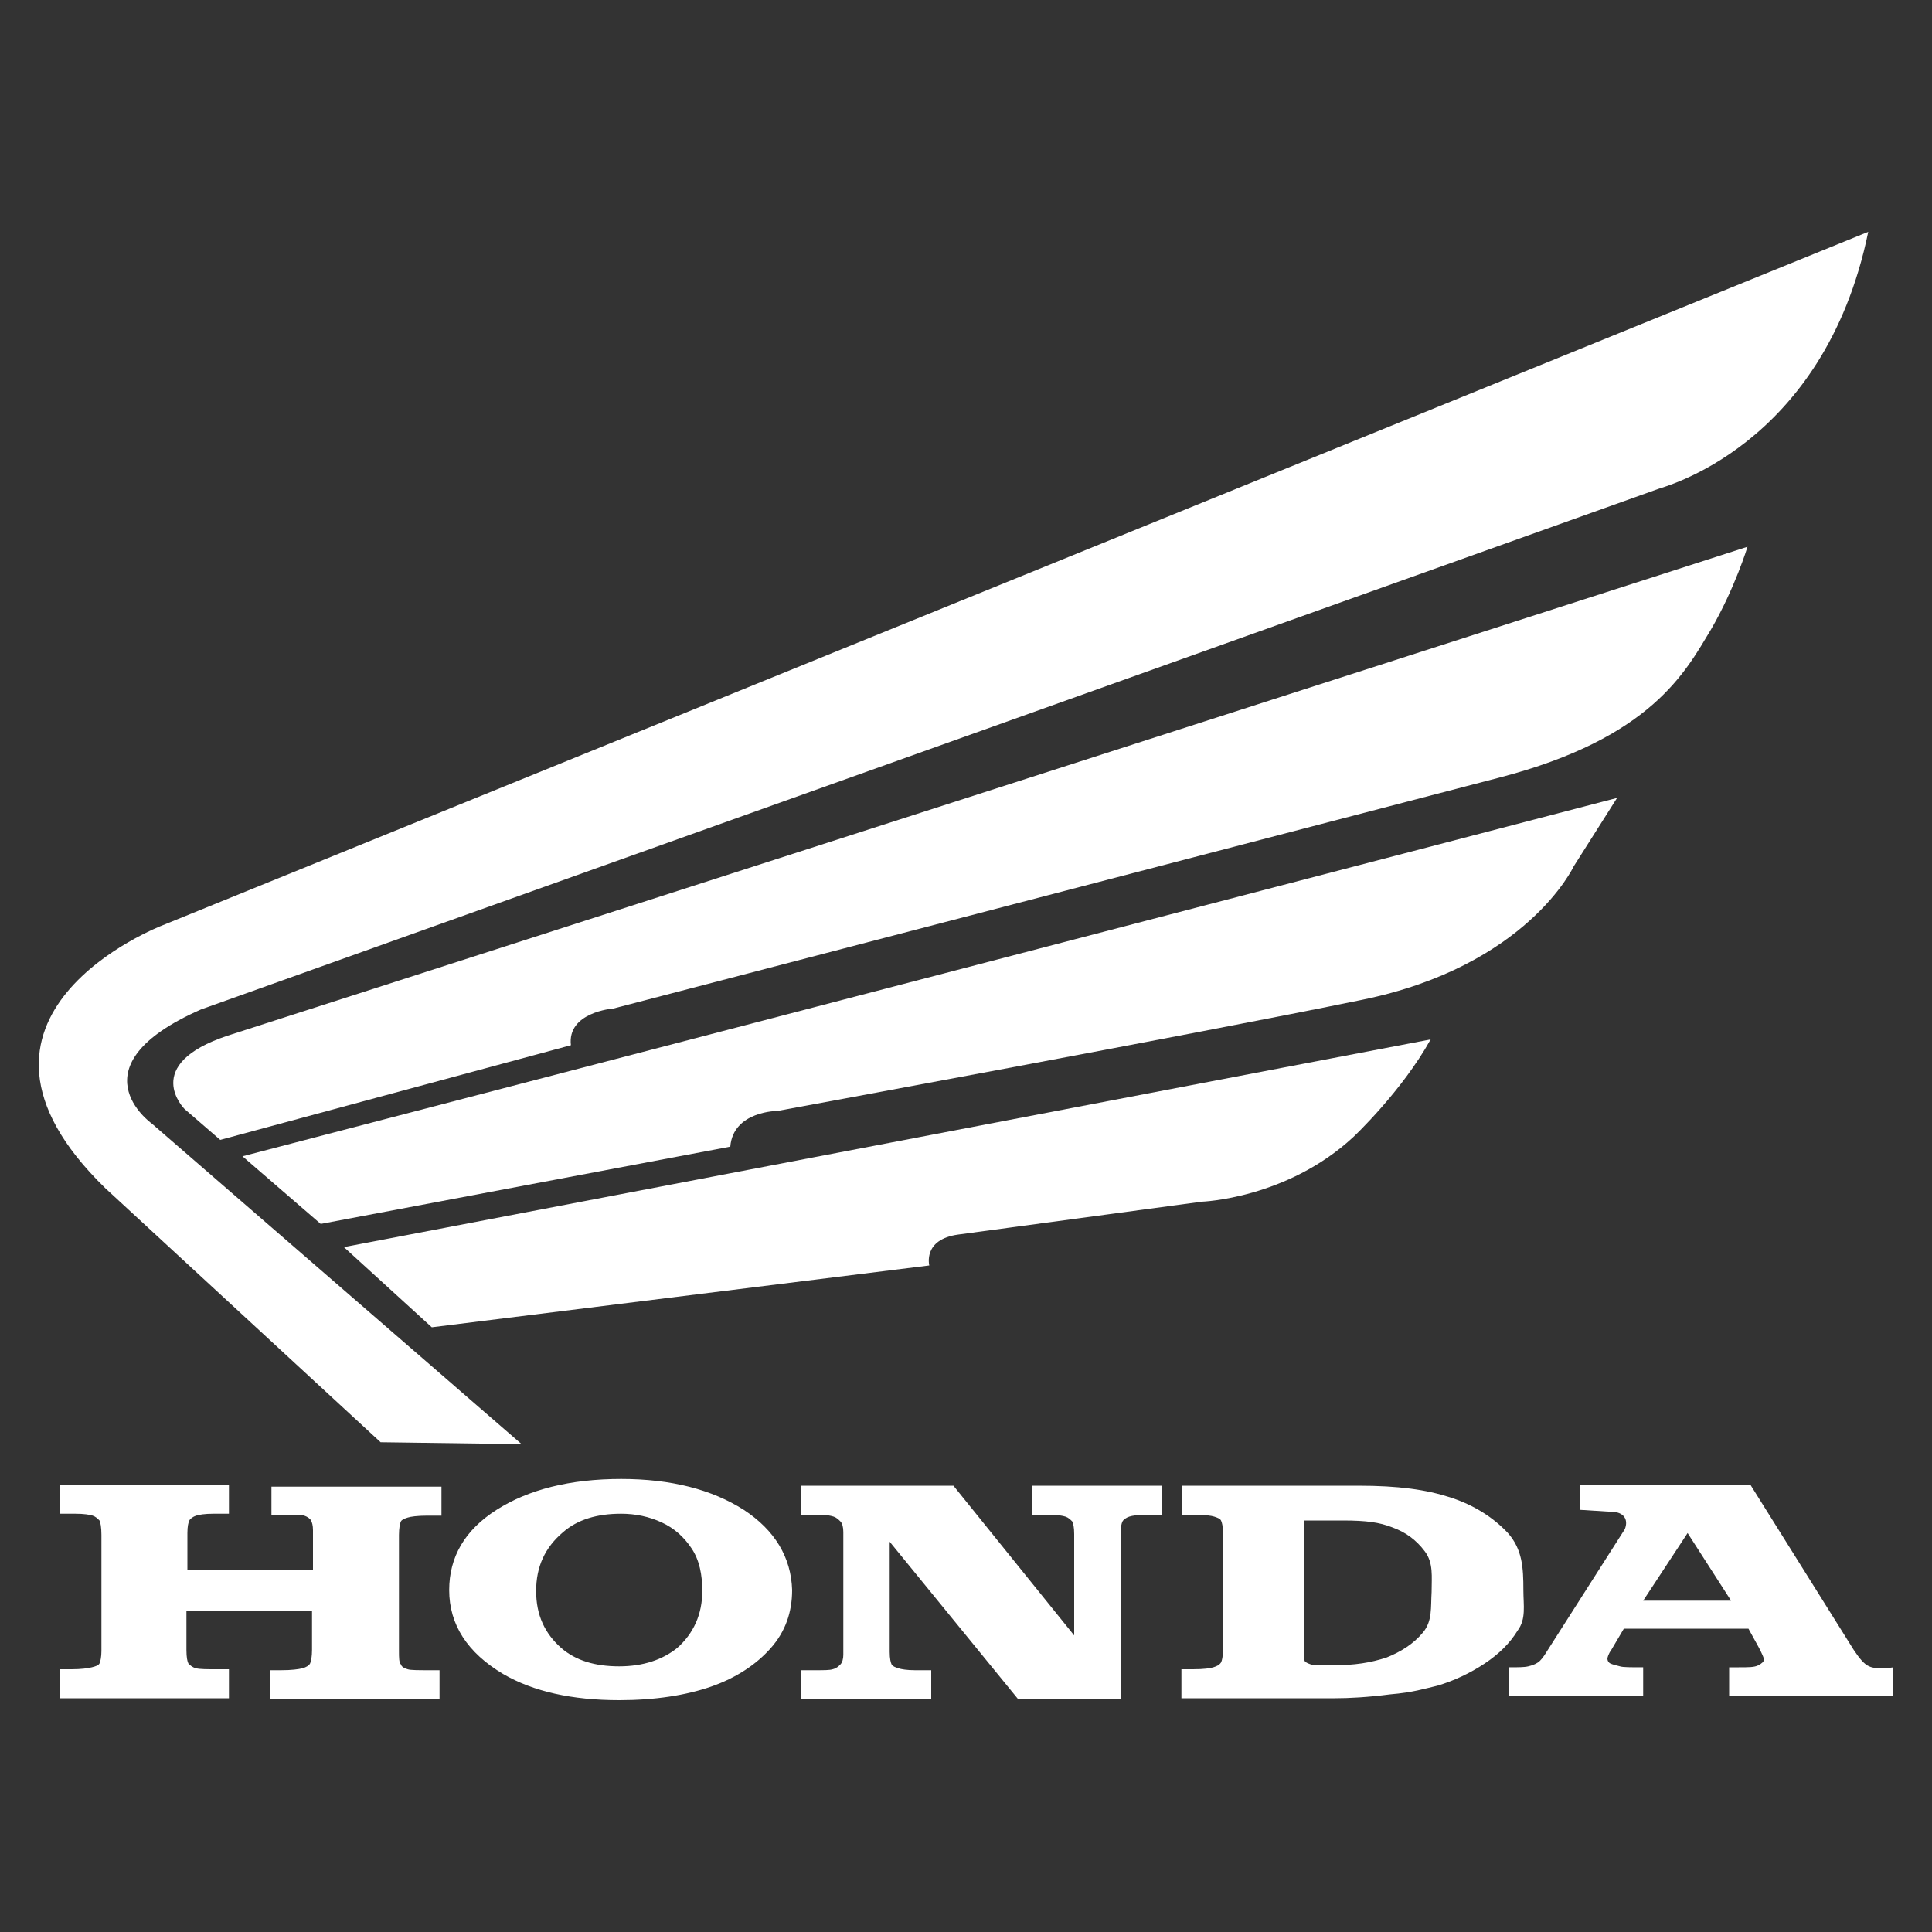 <?xml version="1.0" encoding="utf-8"?>
<!-- Generator: Adobe Illustrator 21.1.0, SVG Export Plug-In . SVG Version: 6.00 Build 0)  -->
<svg version="1.1" id="Layer_1" xmlns="http://www.w3.org/2000/svg" xmlns:xlink="http://www.w3.org/1999/xlink" x="0px" y="0px"
	 viewBox="0 0 200 200" style="enable-background:new 0 0 200 200;" xml:space="preserve">
<rect x="0" y="0" width="200" height="200" fill="#333333" stroke="none"/>
<style type="text/css">
	.st0{clip-path:url(#SVGID_2_);}
	.st1{clip-path:url(#SVGID_4_);fill:#FFFFFF;}
</style>
<g>
	<defs>
		<rect id="SVGID_1_" x="4" y="24" width="192" height="152"/>
	</defs>
	<clipPath id="SVGID_2_">
		<use xlink:href="#SVGID_1_"  style="overflow:visible;"/>
	</clipPath>
	<g class="st0">
		<defs>
			<rect id="SVGID_3_" x="4" y="24" width="192" height="152"/>
		</defs>
		<clipPath id="SVGID_4_">
			<use xlink:href="#SVGID_3_"  style="overflow:visible;"/>
		</clipPath>
		<path class="st1" d="M44.7,137.4l51.5-6.4c0,0-0.7-2.7,3-3.2c3.7-0.5,25.2-3.4,25.2-3.4s8.8-0.3,15.7-6.7c0,0,5-4.7,8-10.1
			L35.6,129.1L44.7,137.4z"/>
		<path class="st1" d="M33.2,126.7l-8.1-7l142.3-37.1l-4.5,7.1c0,0-4.8,10.3-21.9,13.8C124,107,80.5,115,80.5,115s-4.6,0-4.9,3.7
			L33.2,126.7z"/>
		<path class="st1" d="M59.1,108.2L22.8,118l-3.7-3.2c0,0-4.6-4.6,4.5-7.6l157.3-50.6c0,0-1.3,4.3-3.8,8.6
			c-2.6,4.3-6.1,11.2-21.9,15.3l-91.7,23.9C63.4,104.4,58.7,104.8,59.1,108.2"/>
		<path class="st1" d="M193.4,24L16.8,95.8c0,0-24.3,9.3-5.9,27.2l28.5,26.3l14.6,0.2l-38.3-33.2c0,0-8.3-5.9,5.1-11.8l150.9-53.9
			C171.8,50.5,188.8,46.4,193.4,24"/>
		<path class="st1" d="M77,156.3c-3.3-2.1-7.5-3.2-12.7-3.2c-5.3,0-9.6,1.1-12.9,3.2c-3.3,2.1-4.9,4.9-4.9,8.3
			c0,3.6,1.9,6.5,5.6,8.7c3.1,1.8,7.1,2.7,12,2.7c3.7,0,6.9-0.5,9.5-1.4c2.6-0.9,4.7-2.3,6.2-4c1.5-1.7,2.2-3.7,2.2-6
			C81.9,161.2,80.2,158.4,77,156.3 M70.1,170.6c-1.5,1.2-3.5,1.9-6,1.9c-2.5,0-4.5-0.6-6-1.9c-1.7-1.5-2.6-3.4-2.6-5.9
			c0-2.5,0.9-4.5,2.8-6.1c1.5-1.3,3.5-1.9,6-1.9c1.5,0,2.9,0.3,4.2,0.9c1.3,0.6,2.3,1.5,3.1,2.7c0.8,1.2,1.1,2.7,1.1,4.4
			C72.7,167.1,71.8,169.1,70.1,170.6 M28.1,156.8h1.3c1.1,0,1.8,0,2.1,0.1c0.3,0.1,0.6,0.3,0.7,0.5c0.1,0.2,0.2,0.5,0.2,1v4.1h-13
			v-3.8c0-0.7,0.1-1.1,0.2-1.3c0.1-0.2,0.4-0.4,0.7-0.5c0.3-0.1,0.9-0.2,1.8-0.2h1.6v-3H6.2v3h1.6c0.9,0,1.5,0.1,1.8,0.2
			c0.3,0.1,0.5,0.3,0.7,0.5c0.1,0.2,0.2,0.7,0.2,1.5v12c0,0.6-0.1,1.1-0.2,1.3c-0.1,0.2-0.4,0.3-0.8,0.4c-0.4,0.1-1.1,0.2-2.1,0.2
			H6.2v3h17.5v-3h-1.2c-1.1,0-1.8,0-2.2-0.1c-0.4-0.1-0.6-0.3-0.8-0.5c-0.1-0.2-0.2-0.6-0.2-1.4v-4h13v4c0,0.7-0.1,1.2-0.2,1.4
			c-0.1,0.2-0.4,0.4-0.8,0.5c-0.4,0.1-1.1,0.2-2.2,0.2h-1.1v3h17.5v-3h-1c-1.2,0-2,0-2.3-0.1c-0.3-0.1-0.6-0.2-0.7-0.5
			c-0.2-0.2-0.2-0.7-0.2-1.4v-12c0-0.7,0.1-1.2,0.2-1.4c0.1-0.2,0.4-0.3,0.7-0.4c0.3-0.1,1-0.2,2-0.2h1.5v-3H28.1V156.8z
			 M193.5,172.5c-0.5-0.2-1-0.8-1.6-1.7l-10.7-17.1h-8.4l-9.2,0v2.6l3.2,0.2c1.3,0,1.8,0.8,1.4,1.8l-8.1,12.7
			c-0.3,0.5-0.6,0.9-0.9,1.1c-0.3,0.2-0.6,0.3-1,0.4c-0.4,0.1-1.1,0.1-2,0.1v3h13.9v-3c-1.3,0-2.1,0-2.4-0.1c-0.4-0.1-0.8-0.2-1-0.3
			c-0.2-0.1-0.3-0.3-0.3-0.5c0-0.1,0.1-0.5,0.4-0.9l1.3-2.2h12.9l1.1,2c0.3,0.6,0.5,1,0.5,1.2c0,0.2-0.2,0.4-0.6,0.6
			c-0.4,0.2-1,0.2-2,0.2l-1,0v3h17v-3C194.8,172.8,193.9,172.7,193.5,172.5 M170.1,165.7l4.6-7l4.5,7H170.1z M106.9,156.8h1.7
			c0.8,0,1.4,0.1,1.7,0.2s0.5,0.3,0.7,0.5c0.1,0.2,0.2,0.6,0.2,1.3v10.5l-12.5-15.5H82.9v3h1.9c0.7,0,1.2,0.1,1.5,0.2
			c0.3,0.1,0.5,0.3,0.7,0.5c0.2,0.2,0.3,0.6,0.3,1.1v12.7c0,0.4-0.1,0.8-0.3,1c-0.2,0.2-0.4,0.4-0.8,0.5c-0.3,0.1-0.9,0.1-1.8,0.1
			h-1.5v3h13.5v-3h-1.7c-0.8,0-1.4-0.1-1.7-0.2c-0.3-0.1-0.6-0.2-0.7-0.4c-0.1-0.2-0.2-0.6-0.2-1.3v-11.4l13.3,16.3H116v-17.1
			c0-0.7,0.1-1.1,0.2-1.3c0.1-0.2,0.4-0.4,0.7-0.5c0.3-0.1,0.9-0.2,1.8-0.2h1.6v-3h-13.5V156.8z M157.7,164.6c0-2.3-0.1-4.2-1.6-5.9
			c-1.5-1.6-3.5-2.9-6-3.7c-2.5-0.8-5.3-1.2-9.5-1.2h-18.2v3h1.2c1.1,0,1.8,0.1,2.1,0.2c0.3,0.1,0.6,0.2,0.7,0.4
			c0.1,0.2,0.2,0.6,0.2,1.3v12.1c0,0.7-0.1,1.1-0.2,1.3c-0.2,0.3-0.5,0.4-0.8,0.5c-0.3,0.1-1,0.2-2.1,0.2h-1.2v3h15.9
			c1.4,0,3.4-0.1,5.7-0.4c2.4-0.2,3.6-0.6,4.9-0.9c1.7-0.5,3.4-1.3,4.9-2.3c1.5-1,2.6-2.1,3.4-3.4
			C158,167.6,157.7,166.2,157.7,164.6 M147.3,169c-1,1.2-2.3,2-3.8,2.6c-1.6,0.5-3.1,0.8-5.9,0.8c-1,0-1.6,0-1.9-0.1
			c-0.3-0.1-0.5-0.2-0.6-0.3c-0.1-0.1-0.1-0.4-0.1-0.9v-13.7h4c2.5,0,3.8,0.2,5.1,0.7c1.4,0.5,2.5,1.3,3.4,2.5
			c0.9,1.2,0.7,2.6,0.7,4.2C148.1,166.4,148.3,167.8,147.3,169"/>
	</g>
</g>
</svg>
